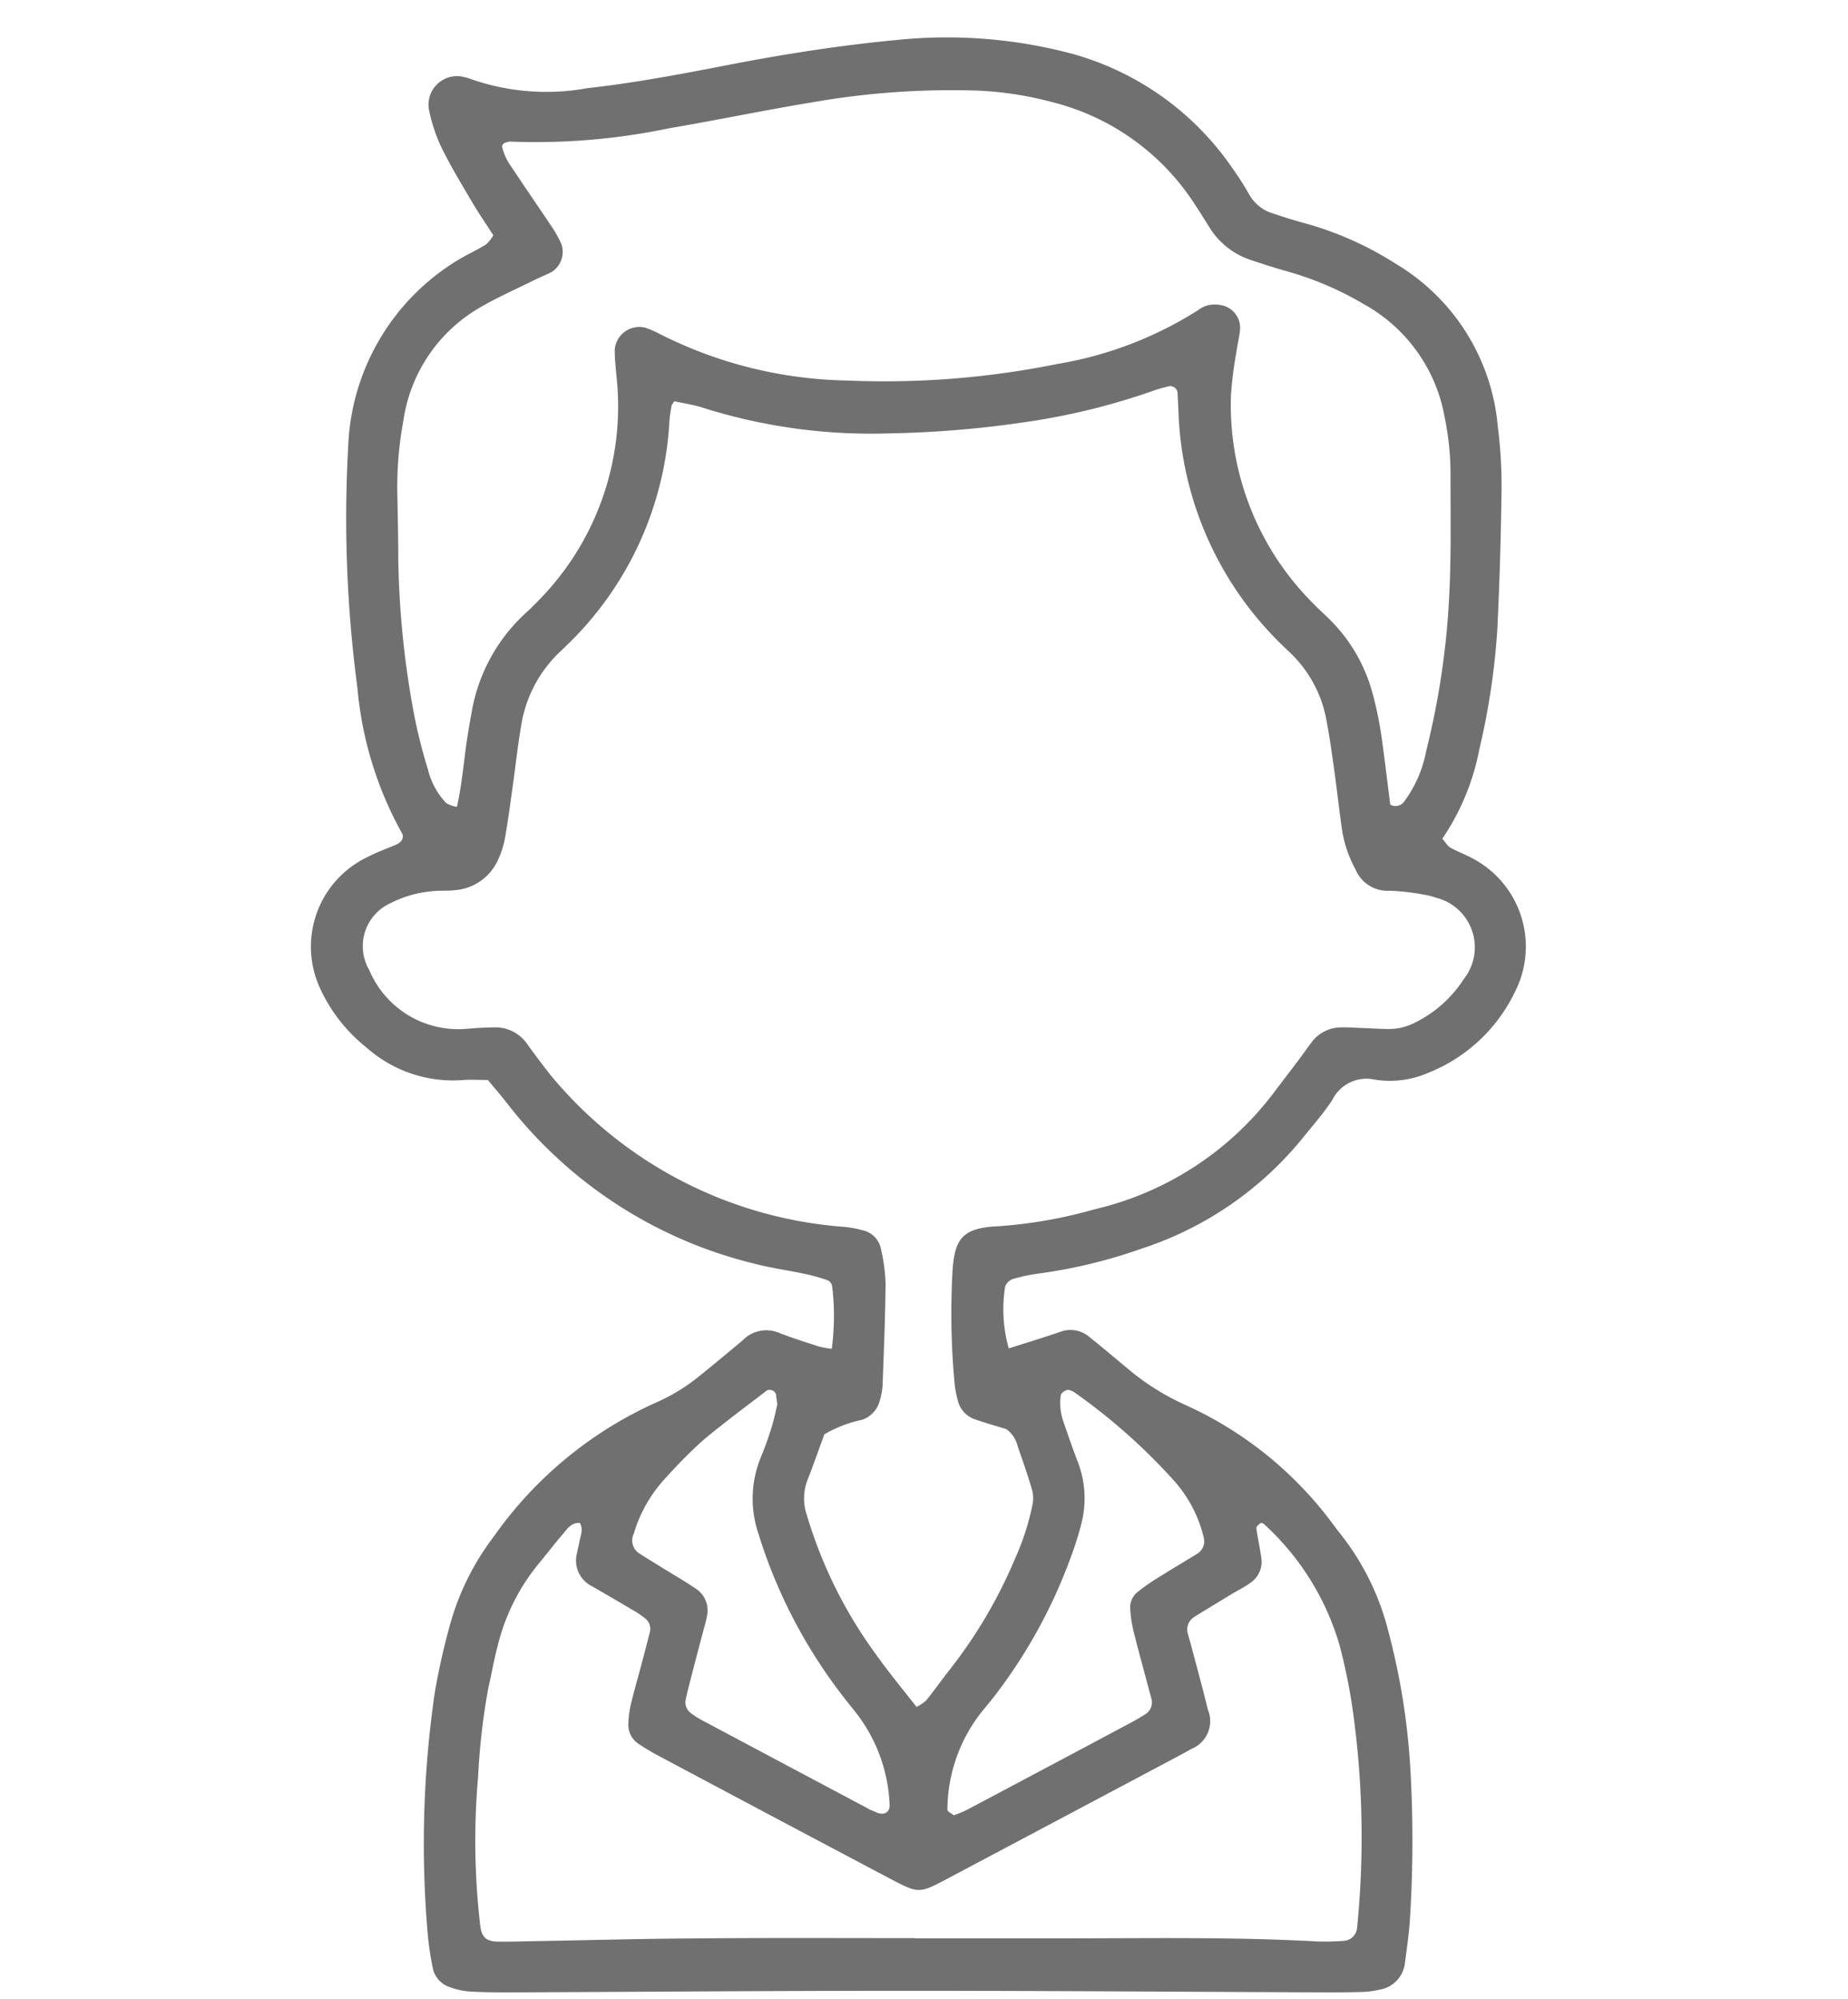 <svg xmlns="http://www.w3.org/2000/svg" width="49" height="53" viewBox="0 0 49 53">
  <g id="Group_1891" data-name="Group 1891" transform="translate(-1226 -349)">
    <rect id="Rectangle_1352" data-name="Rectangle 1352" width="49" height="53" transform="translate(1226 349)" fill="#fff"/>
    <g id="Group_156" data-name="Group 156" transform="translate(1234.25 350)">
      <g id="Group_155" data-name="Group 155" transform="translate(0 0)">
        <path id="Path_35" data-name="Path 35" d="M2022.417,1745.876a6.524,6.524,0,0,0,.01-1.666.222.222,0,0,0-.119-.152,4.937,4.937,0,0,0-.595-.167c-.438-.094-.885-.154-1.318-.266a11.822,11.822,0,0,1-6.575-4.244c-.168-.217-.348-.424-.521-.633-.229,0-.436-.013-.639,0a3.451,3.451,0,0,1-2.58-.861,4.282,4.282,0,0,1-1.211-1.528,2.632,2.632,0,0,1,1.239-3.522c.243-.128.506-.219.759-.329.157-.068.222-.2.144-.321a9.674,9.674,0,0,1-1.171-3.833,34.14,34.14,0,0,1-.244-6.408,6.042,6.042,0,0,1,3.018-5c.21-.119.431-.22.635-.349a.986.986,0,0,0,.194-.245c-.192-.3-.388-.581-.562-.878-.28-.476-.567-.949-.81-1.444a4.327,4.327,0,0,1-.328-.977.755.755,0,0,1,.937-.892.654.654,0,0,1,.1.026,6.063,6.063,0,0,0,3.162.265c1.236-.137,2.458-.368,3.678-.605,1.492-.291,2.991-.527,4.5-.67a12.92,12.92,0,0,1,4.422.3,7.6,7.6,0,0,1,4.5,3.1,7.913,7.913,0,0,1,.447.7,1.07,1.07,0,0,0,.637.5c.295.1.591.192.891.272a8.876,8.876,0,0,1,2.352,1.057,5.591,5.591,0,0,1,2.708,4.313,12.492,12.492,0,0,1,.1,1.653q-.023,1.864-.112,3.727a19.032,19.032,0,0,1-.475,3.172,6.34,6.34,0,0,1-.983,2.379c.085.1.137.195.218.24.21.118.444.2.65.32a2.64,2.64,0,0,1,1.054,3.508,4.322,4.322,0,0,1-2.3,2.142,2.544,2.544,0,0,1-1.424.177,1.007,1.007,0,0,0-1.113.536c-.226.346-.5.658-.762.982a9.157,9.157,0,0,1-4.287,2.961,13.618,13.618,0,0,1-2.712.66,4.5,4.5,0,0,0-.708.148.336.336,0,0,0-.208.2,3.806,3.806,0,0,0,.095,1.64c.456-.145.914-.283,1.366-.439a.77.77,0,0,1,.776.14c.351.279.692.571,1.038.857a6.488,6.488,0,0,0,1.484.933,9.956,9.956,0,0,1,3.915,3.146c.083.11.166.221.252.329a6.833,6.833,0,0,1,1.223,2.492,18.366,18.366,0,0,1,.6,3.778,33.269,33.269,0,0,1-.012,3.832c-.023.413-.084.824-.138,1.234a.806.806,0,0,1-.671.7,2.334,2.334,0,0,1-.513.062c-.38.011-.76.011-1.14.009-3.626-.014-7.252-.041-10.878-.041-3.488,0-6.976.028-10.464.042-.38,0-.76,0-1.139-.024a1.778,1.778,0,0,1-.5-.109.672.672,0,0,1-.47-.509,7.878,7.878,0,0,1-.136-.92,27.779,27.779,0,0,1,.191-6.406,18.47,18.47,0,0,1,.44-1.916,6.892,6.892,0,0,1,1.121-2.2,10.54,10.54,0,0,1,4.347-3.574,4.95,4.95,0,0,0,1.138-.709q.563-.456,1.118-.923a.871.871,0,0,1,.953-.2c.352.141.715.251,1.076.369A2.73,2.73,0,0,0,2022.417,1745.876Zm-4.175-25.122c-.039.062-.068.089-.073.118-.022.135-.047.27-.056.406a8.909,8.909,0,0,1-2.676,5.9c-.073.073-.148.145-.224.215a3.427,3.427,0,0,0-1.034,1.984c-.09.51-.143,1.026-.215,1.538-.067.479-.129.958-.214,1.433a2.389,2.389,0,0,1-.193.587,1.363,1.363,0,0,1-1.14.781c-.2.026-.416,0-.62.031a2.967,2.967,0,0,0-1.086.316,1.251,1.251,0,0,0-.56,1.764,2.561,2.561,0,0,0,2.569,1.566c.241-.021.482-.037.723-.039a1.021,1.021,0,0,1,.893.433c.2.28.41.556.623.828a11.156,11.156,0,0,0,7.671,4.018,2.954,2.954,0,0,1,.61.1.631.631,0,0,1,.481.494,4.63,4.63,0,0,1,.123.921c-.008.9-.046,1.794-.079,2.691a1.719,1.719,0,0,1-.073.406.728.728,0,0,1-.471.512,3.388,3.388,0,0,0-1,.385c-.141.384-.288.808-.452,1.224a1.358,1.358,0,0,0-.015.909,12.059,12.059,0,0,0,1.829,3.694c.338.476.711.927,1.082,1.4a1.088,1.088,0,0,0,.257-.173c.217-.268.415-.551.629-.822a12.748,12.748,0,0,0,1.727-2.938,6.659,6.659,0,0,0,.45-1.375.927.927,0,0,0,.011-.408c-.114-.4-.251-.789-.387-1.179a.815.815,0,0,0-.3-.467c-.247-.076-.545-.161-.838-.262a.7.7,0,0,1-.459-.52,2.489,2.489,0,0,1-.078-.406,20.1,20.1,0,0,1-.058-3c.054-.872.273-1.152,1.212-1.193a12.379,12.379,0,0,0,2.546-.447,8.332,8.332,0,0,0,4.766-3.1c.206-.277.419-.549.627-.825.124-.166.243-.335.366-.5a.976.976,0,0,1,.8-.4c.172-.006.345.009.517.015.242.009.483.024.724.028a1.491,1.491,0,0,0,.7-.168,3.245,3.245,0,0,0,1.3-1.158,1.356,1.356,0,0,0-.748-2.158,1.435,1.435,0,0,0-.3-.076,5.921,5.921,0,0,0-.922-.106.919.919,0,0,1-.9-.561,3.232,3.232,0,0,1-.363-1.072c-.072-.513-.13-1.028-.2-1.541-.062-.444-.123-.889-.207-1.329a3.276,3.276,0,0,0-.958-1.8c-.15-.143-.3-.284-.444-.435a9.042,9.042,0,0,1-2.525-5.969q-.011-.258-.026-.516a.2.2,0,0,0-.226-.154c-.133.036-.269.067-.4.115a17.787,17.787,0,0,1-3.309.822,27.89,27.89,0,0,1-3.712.314,14.8,14.8,0,0,1-5-.7C2018.7,1720.839,2018.461,1720.8,2018.243,1720.754Zm18.985,10.694a.283.283,0,0,0,.381-.1,3.254,3.254,0,0,0,.57-1.32,21.181,21.181,0,0,0,.615-4.193c.052-1.068.028-2.139.031-3.209a7.471,7.471,0,0,0-.154-1.439,4.275,4.275,0,0,0-2.156-3.014,8.526,8.526,0,0,0-1.991-.855c-.332-.092-.661-.2-.987-.307a2.035,2.035,0,0,1-1.113-.882c-.127-.205-.256-.409-.389-.611a6.326,6.326,0,0,0-3.789-2.7,9.148,9.148,0,0,0-1.941-.3,21.372,21.372,0,0,0-4.433.315c-1.259.207-2.508.47-3.767.683a17.255,17.255,0,0,1-4.218.353.344.344,0,0,0-.1.021c-.08.02-.129.076-.1.155a1.52,1.52,0,0,0,.157.374c.38.576.773,1.143,1.156,1.717a3.066,3.066,0,0,1,.249.449.633.633,0,0,1-.239.729c-.149.084-.312.143-.465.22-.493.245-1,.466-1.475.746a4.144,4.144,0,0,0-2.011,2.993,9.566,9.566,0,0,0-.161,1.854c.012.621.026,1.242.027,1.864a24.223,24.223,0,0,0,.408,4.012,13.694,13.694,0,0,0,.376,1.505,1.972,1.972,0,0,0,.487.9.853.853,0,0,0,.283.1c.112-.5.162-.983.223-1.461.044-.342.1-.682.163-1.021a4.619,4.619,0,0,1,1.458-2.676c.077-.069.151-.142.223-.217a7.333,7.333,0,0,0,2.166-6.027c-.022-.24-.049-.481-.048-.722a.654.654,0,0,1,.81-.581,2.739,2.739,0,0,1,.378.164,11.444,11.444,0,0,0,4.98,1.237,23.07,23.07,0,0,0,5.561-.438,10.024,10.024,0,0,0,3.745-1.432.708.708,0,0,1,.278-.131.871.871,0,0,1,.4.02.612.612,0,0,1,.428.638c-.021.2-.074.406-.1.61a9.791,9.791,0,0,0-.141,1.126,7.432,7.432,0,0,0,2.185,5.522c.144.149.3.287.446.432a4.344,4.344,0,0,1,1.125,1.951,9.576,9.576,0,0,1,.232,1.113C2037.078,1730.237,2037.149,1730.854,2037.227,1731.448Zm-12.6,30.052v.006h3.936c2.244,0,4.488-.042,6.731.082a6.744,6.744,0,0,0,.723-.018.376.376,0,0,0,.329-.34,24.135,24.135,0,0,0-.075-5.477,15.076,15.076,0,0,0-.393-2.031,6.986,6.986,0,0,0-2-3.2c-.021-.021-.078-.036-.094-.024-.045.035-.114.091-.109.13.037.272.1.542.135.815a.667.667,0,0,1-.285.631c-.165.123-.355.212-.532.32-.324.2-.649.393-.971.594a.39.39,0,0,0-.159.452c.024.1.056.2.083.3.149.567.306,1.132.443,1.7a.791.791,0,0,1-.432,1.041c-.089.052-.18.1-.272.151q-3.108,1.652-6.217,3.3c-.738.391-.75.39-1.529-.022q-3.066-1.62-6.126-3.251a5.844,5.844,0,0,1-.531-.319.6.6,0,0,1-.257-.537,2.459,2.459,0,0,1,.068-.511c.08-.336.177-.667.265-1,.08-.3.159-.6.234-.9a.351.351,0,0,0-.123-.37,2.579,2.579,0,0,0-.344-.23q-.534-.317-1.073-.626a.76.76,0,0,1-.39-.875c.019-.1.046-.2.064-.3.03-.166.112-.331.01-.5-.244-.011-.35.184-.479.333-.226.261-.433.538-.653.8a5.456,5.456,0,0,0-1.043,2.12c-.1.366-.16.742-.248,1.111a17.958,17.958,0,0,0-.273,2.364,19.383,19.383,0,0,0,.054,3.928c.033.318.156.44.457.445s.622-.005.932-.011c1.415-.025,2.83-.064,4.245-.073C2020.694,1761.49,2022.663,1761.5,2024.63,1761.5Zm1.024-3.254c.111-.046.24-.089.358-.152q2.2-1.164,4.39-2.334c.121-.065.239-.138.356-.211a.375.375,0,0,0,.147-.361c-.159-.6-.325-1.2-.477-1.8a3.407,3.407,0,0,1-.094-.611.529.529,0,0,1,.2-.458,5.578,5.578,0,0,1,.506-.356c.351-.22.708-.43,1.06-.649a.387.387,0,0,0,.182-.441,3.467,3.467,0,0,0-.819-1.537,15.729,15.729,0,0,0-2.635-2.325.716.716,0,0,0-.1-.039c-.069-.036-.223.057-.235.134a1.465,1.465,0,0,0,.074.713c.123.359.246.718.384,1.072a2.686,2.686,0,0,1,.085,1.63,8.414,8.414,0,0,1-.281.888,13.751,13.751,0,0,1-2.041,3.7c-.147.192-.312.371-.451.568a4.215,4.215,0,0,0-.776,2.424C2025.487,1758.143,2025.58,1758.184,2025.654,1758.245Zm-4.678-10.9c-.016-.125-.029-.193-.032-.261a.18.18,0,0,0-.243-.106c-.573.441-1.156.869-1.708,1.334a12.821,12.821,0,0,0-.947.954,3.686,3.686,0,0,0-.874,1.508.408.408,0,0,0,.163.536c.173.113.35.22.526.329.322.2.652.389.963.6a.688.688,0,0,1,.286.728c-.024.135-.066.267-.1.4q-.2.75-.391,1.5c-.026.1-.049.2-.07.3a.355.355,0,0,0,.135.366,2.367,2.367,0,0,0,.351.218q2.146,1.143,4.293,2.283c.031.016.059.037.09.051.063.028.127.053.19.081.2.09.358-.005.346-.206a4.252,4.252,0,0,0-.923-2.478c-.194-.242-.389-.484-.569-.737a13.555,13.555,0,0,1-1.983-3.96,2.887,2.887,0,0,1,.056-2.023c.106-.254.2-.515.281-.778C2020.886,1747.759,2020.932,1747.522,2020.976,1747.341Z" transform="translate(-2008.613 -1711.115)" fill="#707070"/>
      </g>
    </g>
  </g>
</svg>
